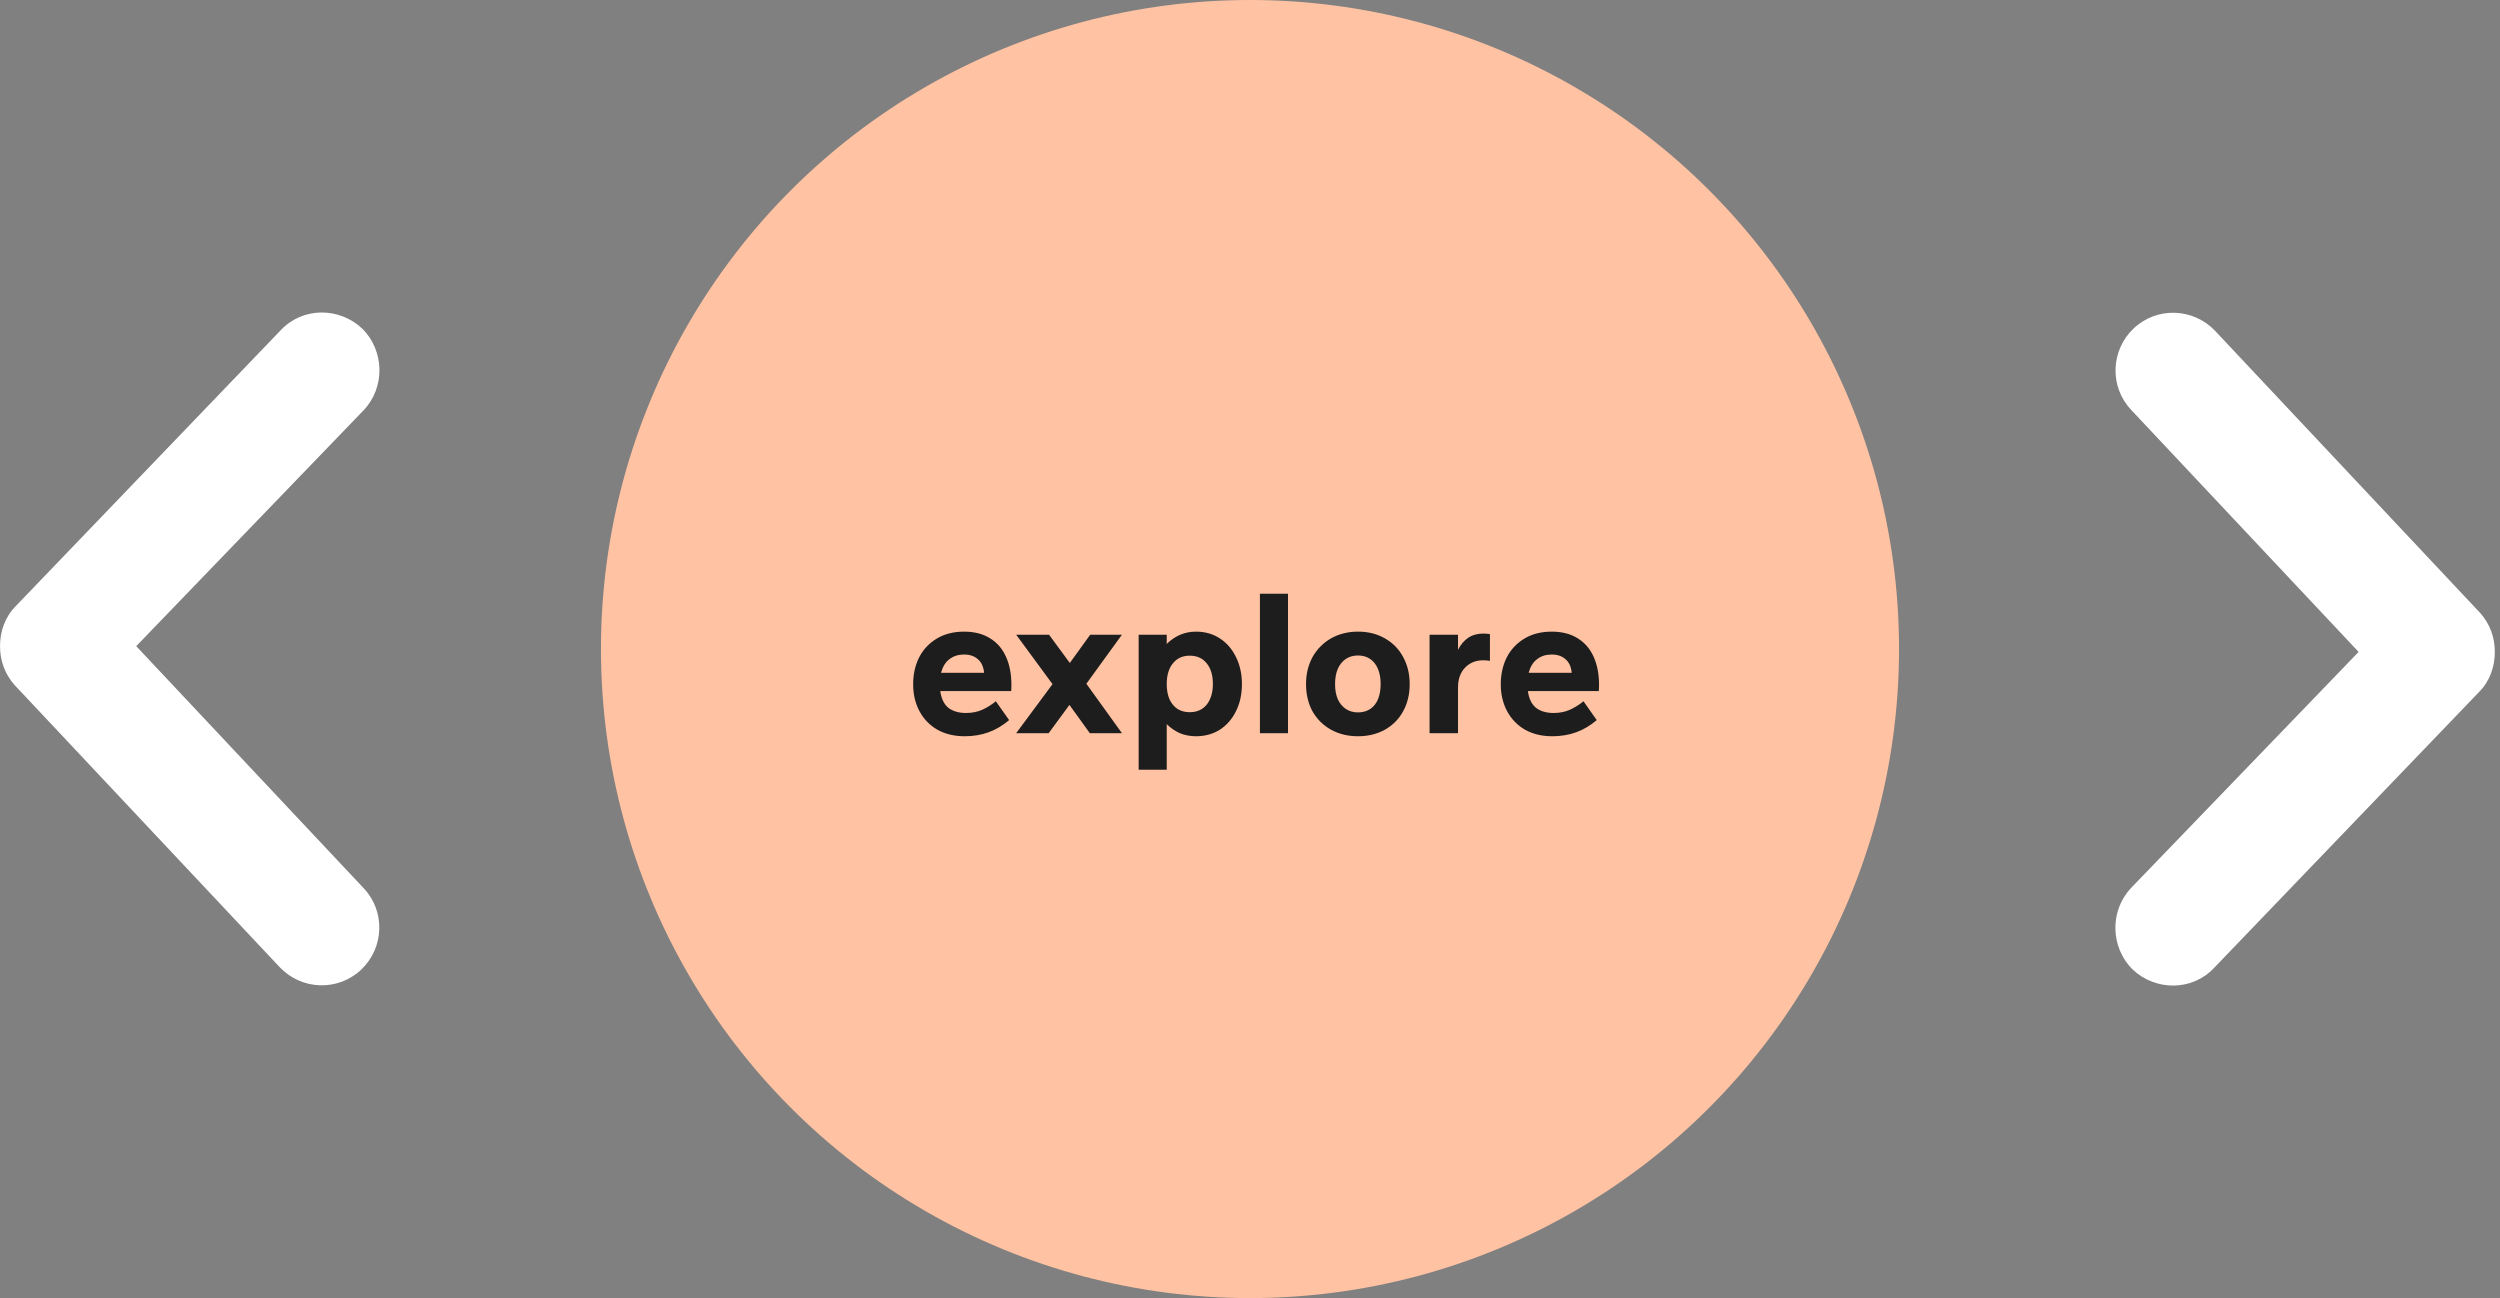 <svg fill="none" height="108" viewBox="0 0 208 108" width="208" xmlns="http://www.w3.org/2000/svg"><rect x="0" y="0" width="208" height="108" fill="#808080" stroke="none"/><circle cx="104" cy="54" fill="#ffc2a2" r="54"/><path d="m80.262 61.256c-.864 0-1.621-.181-2.272-.544-.64-.373-1.136-.885-1.488-1.536-.352-.661-.528-1.408-.528-2.24s.165-1.579.496-2.24c.341-.661.832-1.184 1.472-1.568s1.397-.576 2.272-.576c.843 0 1.557.181 2.144.544.597.363 1.045.88 1.344 1.552.299.661.448 1.445.448 2.352 0 .192-.005.357-.016.496h-5.904c.085.629.309 1.093.672 1.392.373.288.864.432 1.472.432.501 0 .955-.091 1.36-.272.416-.192.789-.427 1.12-.704l1.104 1.568c-.523.448-1.088.784-1.696 1.008s-1.275.336-2 .336zm1.616-5.28c-.053-.512-.229-.891-.528-1.136-.288-.256-.667-.384-1.136-.384-.48 0-.885.128-1.216.384-.331.245-.565.624-.704 1.136zm2.668 5.024 3.024-4.08-3.024-4.112h2.736l1.728 2.352 1.696-2.352h2.64l-2.96 4.08 2.96 4.112h-2.672l-1.696-2.352-1.728 2.352zm10.19 3.04v-11.232h2.336v.768c.32-.32.683-.571 1.088-.752.416-.181.864-.272 1.344-.272.747 0 1.408.187 1.984.56s1.024.891 1.344 1.552c.331.661.496 1.413.496 2.256s-.165 1.595-.496 2.256c-.32.651-.768 1.163-1.344 1.536-.576.363-1.237.544-1.984.544-.48 0-.928-.085-1.344-.256-.405-.181-.768-.432-1.088-.752v3.792zm4.256-4.784c.384 0 .72-.091 1.008-.272.299-.192.523-.464.672-.816.16-.352.24-.768.24-1.248 0-.736-.171-1.312-.512-1.728-.341-.427-.811-.64-1.408-.64-.597 0-1.067.213-1.408.64-.341.416-.512.992-.512 1.728 0 .48.075.896.224 1.248.16.352.384.624.672.816.288.181.629.272 1.024.272zm5.834 1.744v-11.6h2.336v11.6zm8.156.256c-.832 0-1.579-.181-2.24-.544-.651-.363-1.163-.869-1.536-1.52-.363-.661-.544-1.419-.544-2.272 0-.843.181-1.595.544-2.256.373-.661.885-1.179 1.536-1.552.661-.373 1.413-.56 2.256-.56.832 0 1.573.187 2.224.56.661.373 1.168.891 1.52 1.552.363.661.544 1.413.544 2.256s-.181 1.595-.544 2.256c-.352.651-.859 1.163-1.52 1.536-.651.363-1.397.544-2.24.544zm0-1.984c.384 0 .72-.091 1.008-.272.288-.192.507-.464.656-.816.149-.363.224-.784.224-1.264 0-.491-.075-.912-.224-1.264-.149-.363-.368-.64-.656-.832-.277-.192-.613-.288-1.008-.288-.384 0-.72.096-1.008.288s-.512.469-.672.832c-.149.352-.224.773-.224 1.264 0 .48.075.896.224 1.248.16.352.384.624.672.816s.624.288 1.008.288zm5.957 1.728v-8.192h2.368v1.264c.214-.437.496-.773.848-1.008s.774-.352 1.264-.352c.107 0 .203.005.288.016.086 0 .171.011.256.032v2.224c-.16-.032-.346-.048-.56-.048-.618 0-1.125.208-1.52.624-.384.405-.576.955-.576 1.648v3.792zm10.214.256c-.864 0-1.621-.181-2.272-.544-.64-.373-1.136-.885-1.488-1.536-.352-.661-.528-1.408-.528-2.24s.165-1.579.496-2.24c.341-.661.832-1.184 1.472-1.568s1.397-.576 2.272-.576c.843 0 1.557.181 2.144.544.597.363 1.045.88 1.344 1.552.299.661.448 1.445.448 2.352 0 .192-.005.357-.016.496h-5.904c.085.629.309 1.093.672 1.392.373.288.864.432 1.472.432.501 0 .955-.091 1.36-.272.416-.192.789-.427 1.12-.704l1.104 1.568c-.523.448-1.088.784-1.696 1.008s-1.275.336-2 .336zm1.616-5.28c-.053-.512-.229-.891-.528-1.136-.288-.256-.667-.384-1.136-.384-.48 0-.885.128-1.216.384-.331.245-.565.624-.704 1.136z" fill="#1d1d1d"/><g fill="#fff"><path d="m.002 53.761c0-1.214.405-2.428 1.315-3.339l22.057-22.967c1.821-1.922 4.856-1.922 6.779-.101 1.821 1.821 1.922 4.856.101 6.779l-18.92 19.628 18.92 20.134c1.821 1.922 1.72 4.958-.202 6.779s-4.958 1.72-6.779-.202l-22.057-23.473c-.809-.91-1.214-2.023-1.214-3.238z"/><path d="m207.568 54.239c0 1.214-.404 2.428-1.315 3.339l-22.057 22.967c-1.821 1.922-4.856 1.922-6.778.101-1.822-1.821-1.923-4.856-.102-6.779l18.921-19.628-18.921-20.134c-1.821-1.922-1.72-4.958.203-6.779 1.922-1.821 4.957-1.72 6.779.202l22.056 23.473c.81.911 1.214 2.024 1.214 3.238z"/></g></svg>